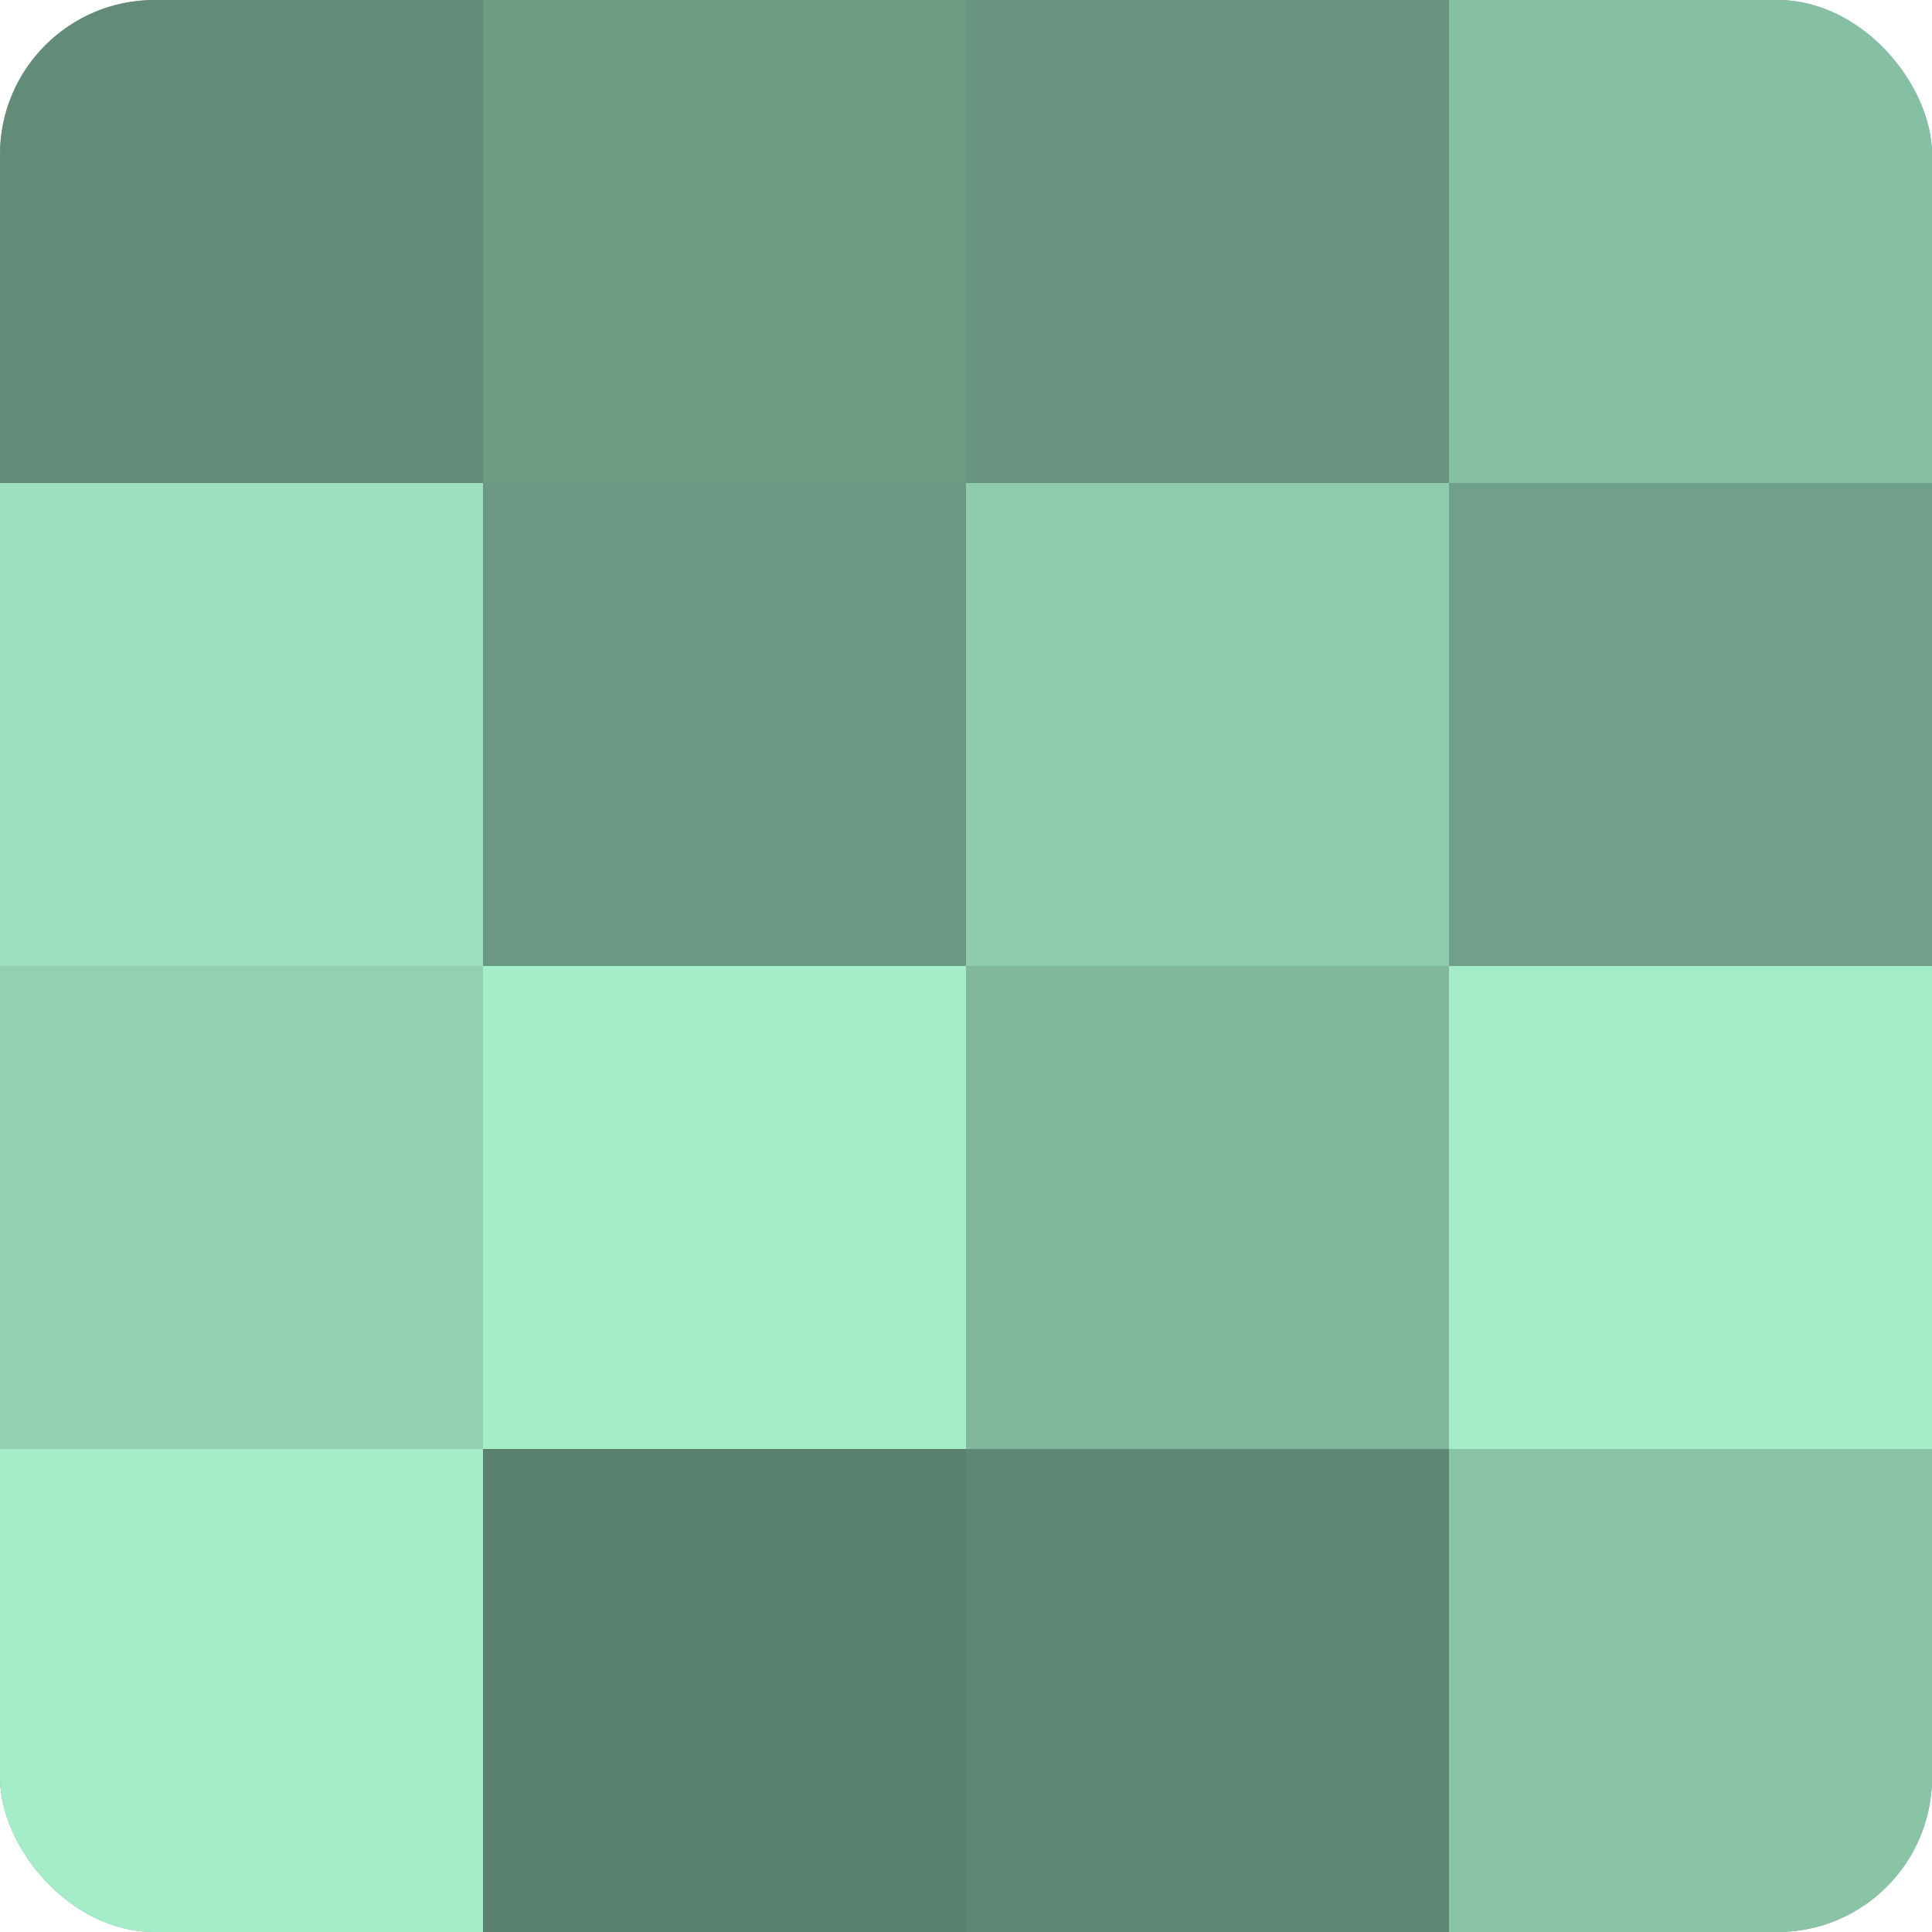 <?xml version="1.0" encoding="UTF-8"?>
<svg xmlns="http://www.w3.org/2000/svg" width="60" height="60" viewBox="0 0 100 100" preserveAspectRatio="xMidYMid meet"><defs><clipPath id="c" width="100" height="100"><rect width="100" height="100" rx="8" ry="8"/></clipPath></defs><g clip-path="url(#c)"><rect width="100" height="100" fill="#70a089"/><rect width="25" height="25" fill="#628c78"/><rect y="25" width="25" height="25" fill="#9de0bf"/><rect y="50" width="25" height="25" fill="#92d0b2"/><rect y="75" width="25" height="25" fill="#a5ecc9"/><rect x="25" width="25" height="25" fill="#6d9c85"/><rect x="25" y="25" width="25" height="25" fill="#6a9882"/><rect x="25" y="50" width="25" height="25" fill="#a5ecc9"/><rect x="25" y="75" width="25" height="25" fill="#5a806e"/><rect x="50" width="25" height="25" fill="#68947f"/><rect x="50" y="25" width="25" height="25" fill="#8fccae"/><rect x="50" y="50" width="25" height="25" fill="#81b89d"/><rect x="50" y="75" width="25" height="25" fill="#5f8874"/><rect x="75" width="25" height="25" fill="#86c0a4"/><rect x="75" y="25" width="25" height="25" fill="#70a089"/><rect x="75" y="50" width="25" height="25" fill="#a5ecc9"/><rect x="75" y="75" width="25" height="25" fill="#89c4a7"/></g></svg>

